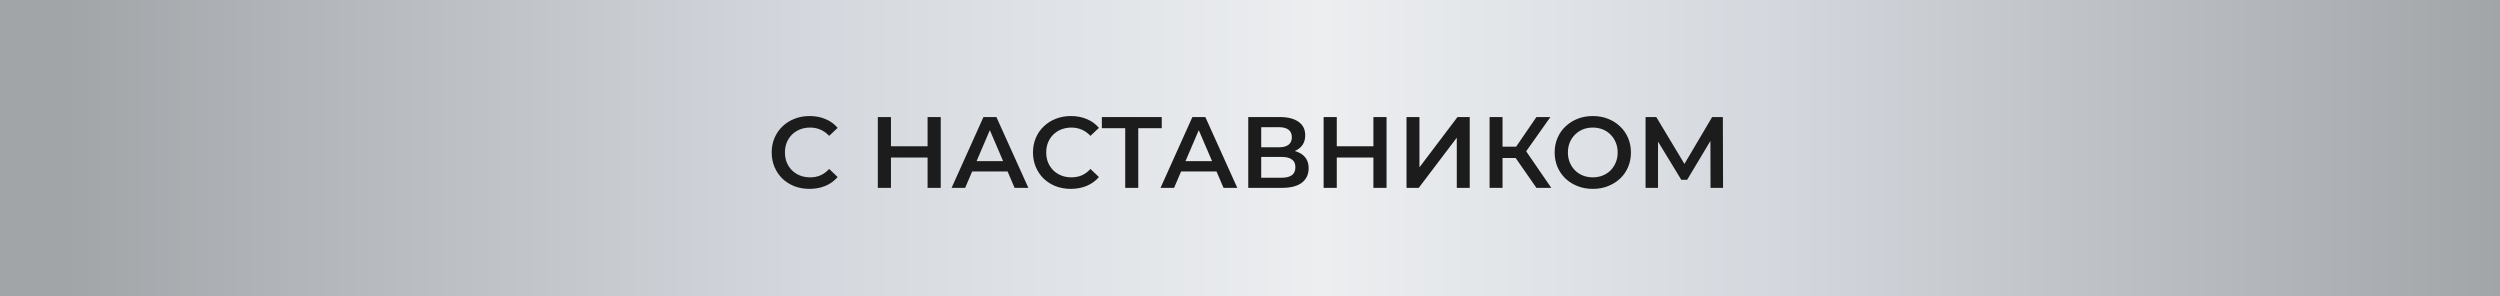 <?xml version="1.0" encoding="UTF-8"?> <svg xmlns="http://www.w3.org/2000/svg" width="346" height="41" viewBox="0 0 346 41" fill="none"><rect x="0" y="0" width="346" height="41" fill="#808080" stroke="none"/> <g clip-path="url(#clip0_102_41)"> <path d="M346 0H0V41H346V0Z" fill="url(#paint0_linear_102_41)"></path> <path d="M112.038 26.14C111.292 26.14 110.596 26.019 109.952 25.776C109.318 25.524 108.762 25.174 108.286 24.726C107.82 24.269 107.456 23.732 107.194 23.116C106.933 22.5 106.802 21.828 106.802 21.1C106.802 20.372 106.933 19.7 107.194 19.084C107.456 18.468 107.824 17.936 108.3 17.488C108.776 17.031 109.332 16.681 109.966 16.438C110.601 16.186 111.296 16.06 112.052 16.06C112.855 16.06 113.588 16.2 114.25 16.48C114.913 16.751 115.473 17.157 115.93 17.698L114.754 18.804C114.4 18.421 114.003 18.137 113.564 17.95C113.126 17.754 112.65 17.656 112.136 17.656C111.623 17.656 111.152 17.74 110.722 17.908C110.302 18.076 109.934 18.314 109.616 18.622C109.308 18.93 109.066 19.294 108.888 19.714C108.72 20.134 108.636 20.596 108.636 21.1C108.636 21.604 108.72 22.066 108.888 22.486C109.066 22.906 109.308 23.27 109.616 23.578C109.934 23.886 110.302 24.124 110.722 24.292C111.152 24.46 111.623 24.544 112.136 24.544C112.65 24.544 113.126 24.451 113.564 24.264C114.003 24.068 114.4 23.774 114.754 23.382L115.93 24.502C115.473 25.034 114.913 25.44 114.25 25.72C113.588 26 112.85 26.14 112.038 26.14ZM128.377 16.2H130.197V26H128.377V16.2ZM123.309 26H121.489V16.2H123.309V26ZM128.517 21.8H123.155V20.246H128.517V21.8ZM131.7 26L136.11 16.2H137.902L142.326 26H140.422L136.628 17.166H137.356L133.576 26H131.7ZM133.73 23.732L134.22 22.304H139.512L140.002 23.732H133.73ZM148.2 26.14C147.454 26.14 146.758 26.019 146.114 25.776C145.48 25.524 144.924 25.174 144.448 24.726C143.982 24.269 143.618 23.732 143.356 23.116C143.095 22.5 142.964 21.828 142.964 21.1C142.964 20.372 143.095 19.7 143.356 19.084C143.618 18.468 143.986 17.936 144.462 17.488C144.938 17.031 145.494 16.681 146.128 16.438C146.763 16.186 147.458 16.06 148.214 16.06C149.017 16.06 149.75 16.2 150.412 16.48C151.075 16.751 151.635 17.157 152.092 17.698L150.916 18.804C150.562 18.421 150.165 18.137 149.726 17.95C149.288 17.754 148.812 17.656 148.298 17.656C147.785 17.656 147.314 17.74 146.884 17.908C146.464 18.076 146.096 18.314 145.778 18.622C145.47 18.93 145.228 19.294 145.05 19.714C144.882 20.134 144.798 20.596 144.798 21.1C144.798 21.604 144.882 22.066 145.05 22.486C145.228 22.906 145.47 23.27 145.778 23.578C146.096 23.886 146.464 24.124 146.884 24.292C147.314 24.46 147.785 24.544 148.298 24.544C148.812 24.544 149.288 24.451 149.726 24.264C150.165 24.068 150.562 23.774 150.916 23.382L152.092 24.502C151.635 25.034 151.075 25.44 150.412 25.72C149.75 26 149.012 26.14 148.2 26.14ZM155.731 26V17.292L156.165 17.74H152.497V16.2H160.785V17.74H157.117L157.537 17.292V26H155.731ZM160.616 26L165.026 16.2H166.818L171.242 26H169.338L165.544 17.166H166.272L162.492 26H160.616ZM162.646 23.732L163.136 22.304H168.428L168.918 23.732H162.646ZM172.759 26V16.2H177.141C178.242 16.2 179.101 16.419 179.717 16.858C180.333 17.287 180.641 17.908 180.641 18.72C180.641 19.523 180.347 20.143 179.759 20.582C179.171 21.011 178.396 21.226 177.435 21.226L177.687 20.722C178.779 20.722 179.624 20.941 180.221 21.38C180.818 21.819 181.117 22.453 181.117 23.284C181.117 24.133 180.804 24.801 180.179 25.286C179.554 25.762 178.63 26 177.407 26H172.759ZM174.551 24.6H177.351C177.986 24.6 178.466 24.483 178.793 24.25C179.12 24.007 179.283 23.639 179.283 23.144C179.283 22.649 179.12 22.29 178.793 22.066C178.466 21.833 177.986 21.716 177.351 21.716H174.551V24.6ZM174.551 20.386H176.987C177.575 20.386 178.023 20.269 178.331 20.036C178.639 19.793 178.793 19.448 178.793 19C178.793 18.533 178.639 18.183 178.331 17.95C178.023 17.717 177.575 17.6 176.987 17.6H174.551V20.386ZM190.078 16.2H191.898V26H190.078V16.2ZM185.01 26H183.19V16.2H185.01V26ZM190.218 21.8H184.856V20.246H190.218V21.8ZM194.661 26V16.2H196.453V23.158L201.717 16.2H203.411V26H201.619V19.056L196.355 26H194.661ZM212.641 26L209.323 21.226L210.793 20.316L214.699 26H212.641ZM206.159 26V16.2H207.951V26H206.159ZM207.405 21.87V20.302H210.709V21.87H207.405ZM210.961 21.31L209.295 21.086L212.641 16.2H214.573L210.961 21.31ZM220.457 26.14C219.692 26.14 218.987 26.014 218.343 25.762C217.699 25.51 217.139 25.16 216.663 24.712C216.187 24.255 215.818 23.723 215.557 23.116C215.296 22.5 215.165 21.828 215.165 21.1C215.165 20.372 215.296 19.705 215.557 19.098C215.818 18.482 216.187 17.95 216.663 17.502C217.139 17.045 217.699 16.69 218.343 16.438C218.987 16.186 219.687 16.06 220.443 16.06C221.208 16.06 221.908 16.186 222.543 16.438C223.187 16.69 223.747 17.045 224.223 17.502C224.699 17.95 225.068 18.482 225.329 19.098C225.59 19.705 225.721 20.372 225.721 21.1C225.721 21.828 225.59 22.5 225.329 23.116C225.068 23.732 224.699 24.264 224.223 24.712C223.747 25.16 223.187 25.51 222.543 25.762C221.908 26.014 221.213 26.14 220.457 26.14ZM220.443 24.544C220.938 24.544 221.395 24.46 221.815 24.292C222.235 24.124 222.599 23.886 222.907 23.578C223.215 23.261 223.453 22.897 223.621 22.486C223.798 22.066 223.887 21.604 223.887 21.1C223.887 20.596 223.798 20.139 223.621 19.728C223.453 19.308 223.215 18.944 222.907 18.636C222.599 18.319 222.235 18.076 221.815 17.908C221.395 17.74 220.938 17.656 220.443 17.656C219.948 17.656 219.491 17.74 219.071 17.908C218.66 18.076 218.296 18.319 217.979 18.636C217.671 18.944 217.428 19.308 217.251 19.728C217.083 20.139 216.999 20.596 216.999 21.1C216.999 21.595 217.083 22.052 217.251 22.472C217.428 22.892 217.671 23.261 217.979 23.578C218.287 23.886 218.651 24.124 219.071 24.292C219.491 24.46 219.948 24.544 220.443 24.544ZM227.747 26V16.2H229.231L233.529 23.354H232.731L236.959 16.2H238.443L238.471 26H236.735L236.721 18.902H237.085L233.501 24.88H232.689L229.049 18.902H229.469V26H227.747Z" fill="#1C1C1C"></path> </g> <defs> <linearGradient id="paint0_linear_102_41" x1="9.159" y1="20.604" x2="346" y2="20.604" gradientUnits="userSpaceOnUse"> <stop stop-color="#A2A5A8"></stop> <stop offset="0.297" stop-color="#D3D7DD"></stop> <stop offset="0.516" stop-color="#ECEEF0"></stop> <stop offset="0.708" stop-color="#D3D7DD"></stop> <stop offset="1" stop-color="#A2A5A8"></stop> </linearGradient> <clipPath id="clip0_102_41"> <rect width="346" height="41" fill="white"></rect> </clipPath> </defs> </svg> 
